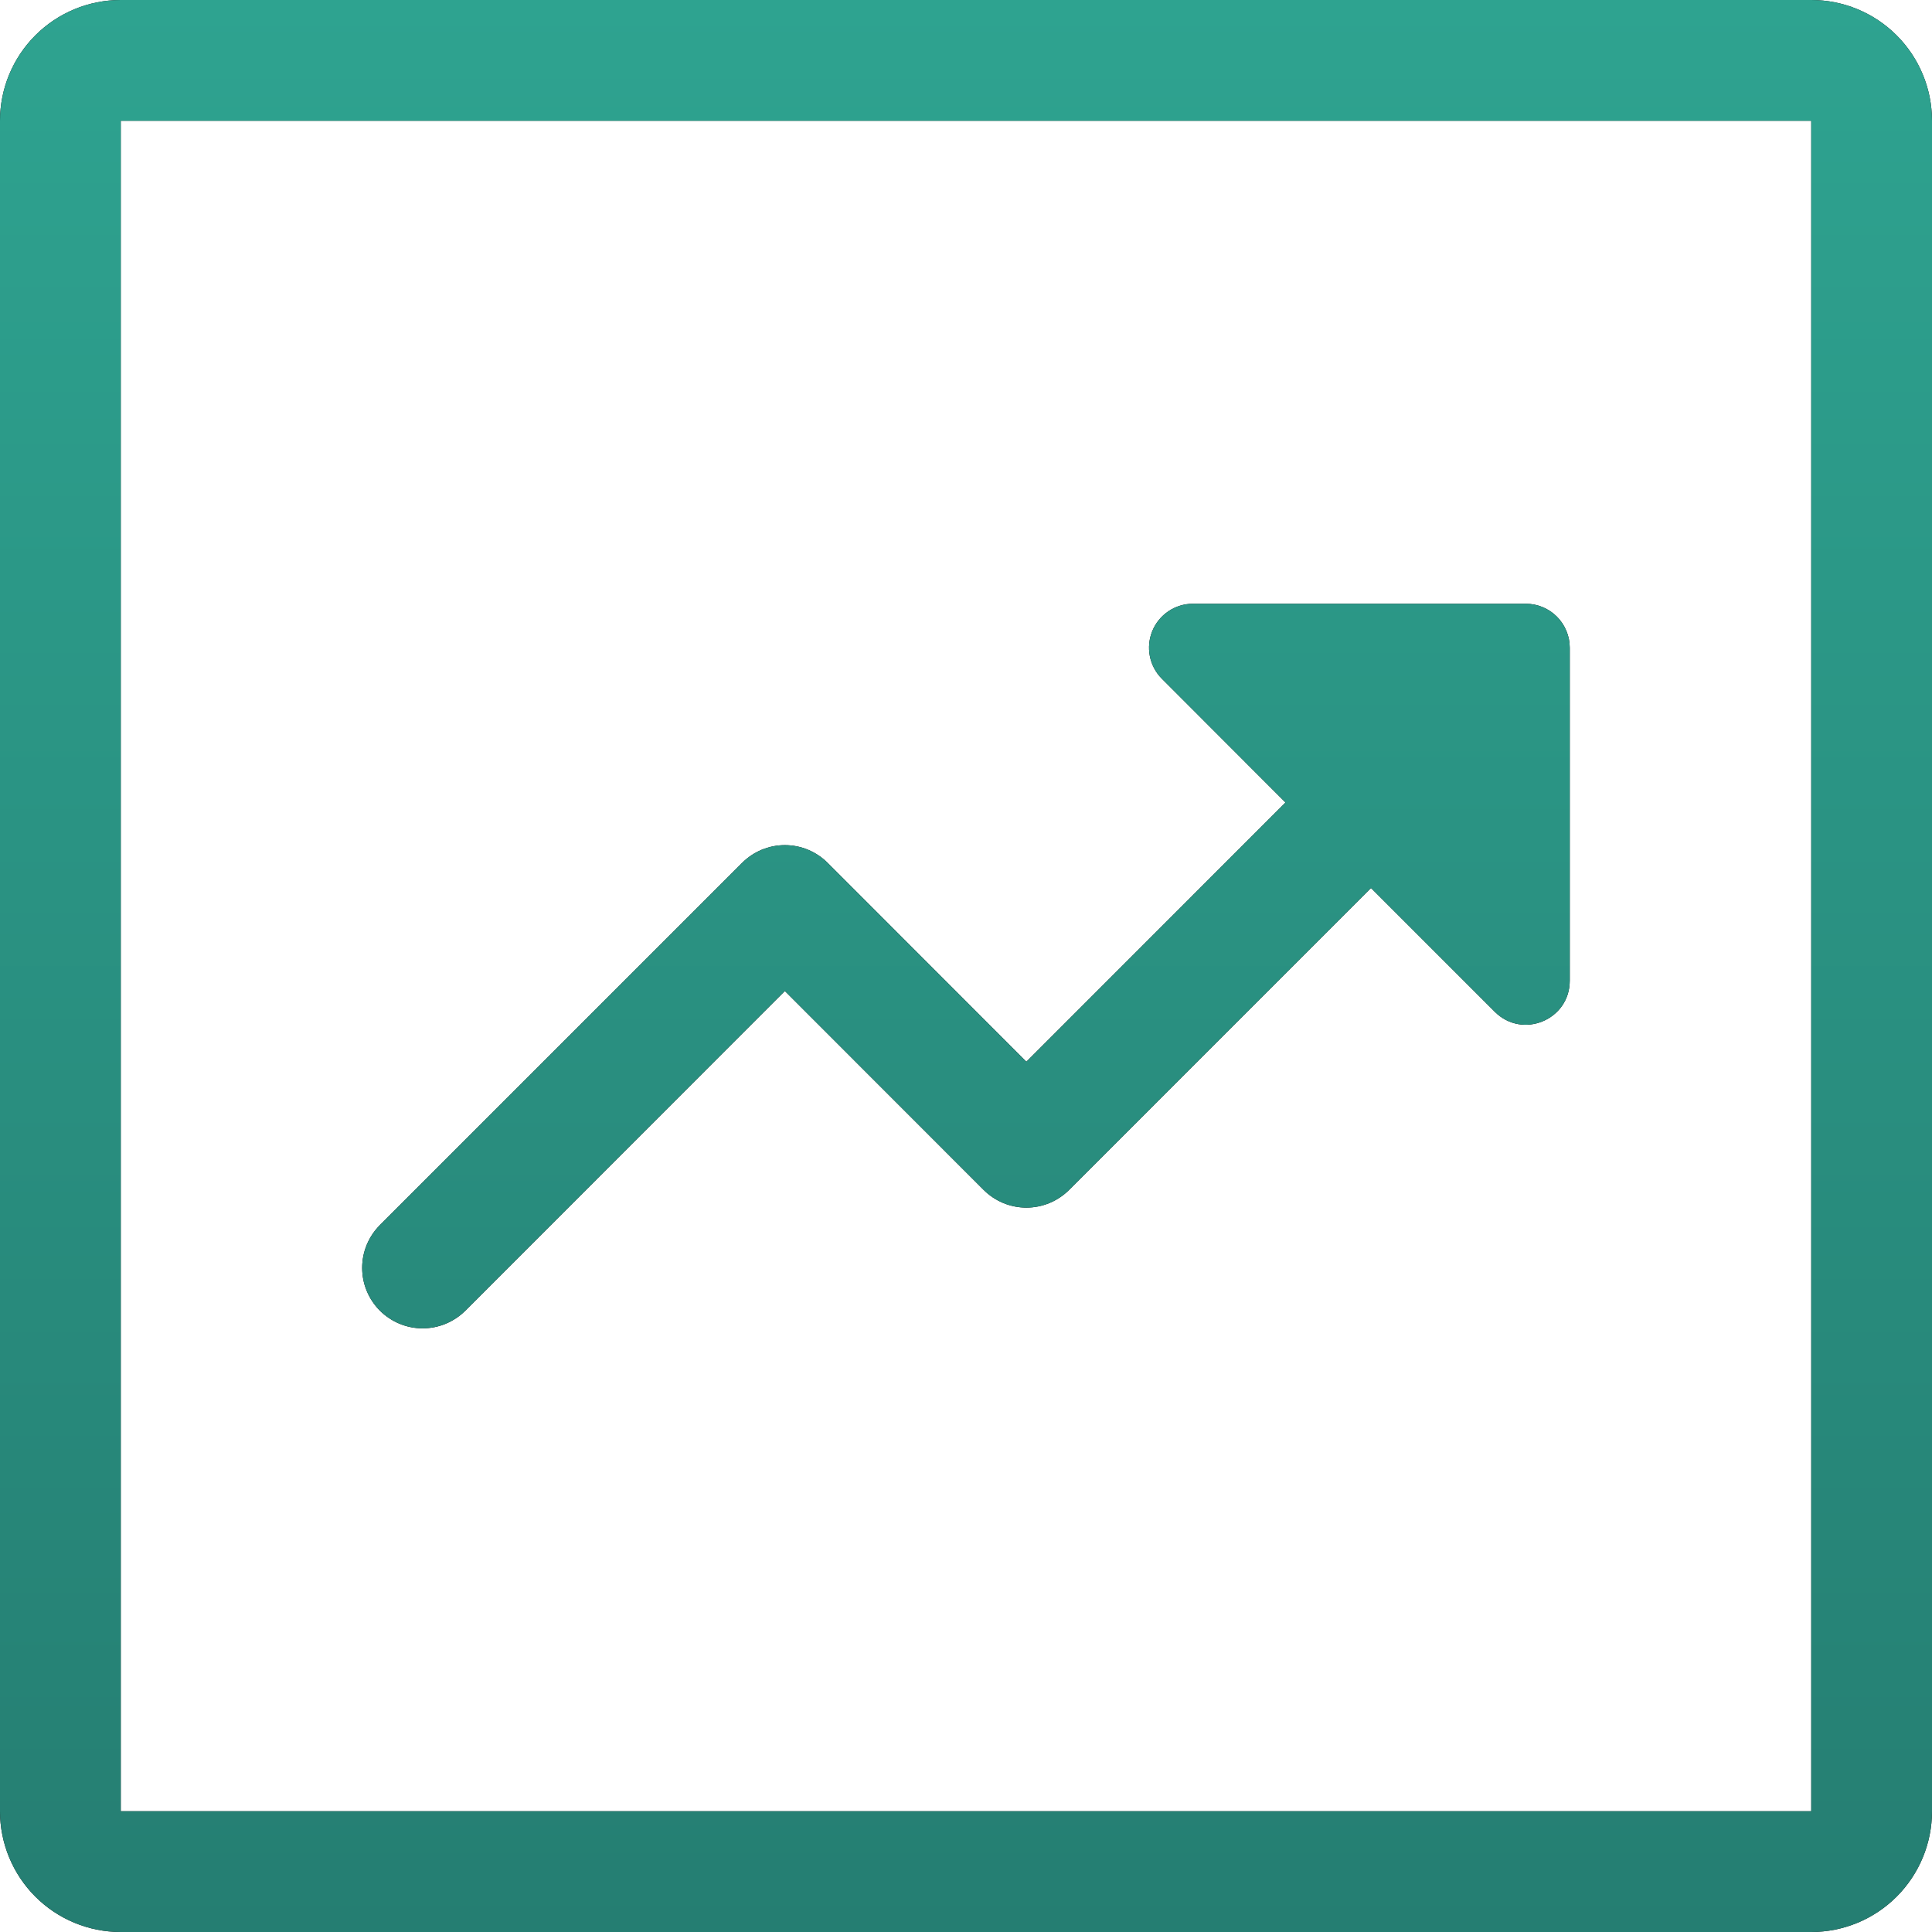 <svg width="50" height="50" viewBox="0 0 50 50" fill="none" xmlns="http://www.w3.org/2000/svg">
<path d="M39.487 15.625H30.869C30.645 15.626 30.426 15.693 30.24 15.818C30.054 15.943 29.909 16.12 29.823 16.327C29.738 16.534 29.715 16.762 29.758 16.981C29.801 17.201 29.908 17.403 30.066 17.562L33.269 20.769L26.562 27.478L21.419 22.331C21.274 22.186 21.101 22.07 20.911 21.991C20.721 21.913 20.518 21.872 20.312 21.872C20.107 21.872 19.904 21.913 19.714 21.991C19.524 22.07 19.351 22.186 19.206 22.331L9.831 31.706C9.686 31.852 9.571 32.024 9.492 32.214C9.413 32.404 9.373 32.607 9.373 32.812C9.373 33.018 9.413 33.221 9.492 33.411C9.571 33.601 9.686 33.773 9.831 33.919C9.977 34.064 10.149 34.179 10.339 34.258C10.529 34.337 10.732 34.377 10.938 34.377C11.143 34.377 11.346 34.337 11.536 34.258C11.726 34.179 11.899 34.064 12.044 33.919L20.312 25.647L25.456 30.794C25.601 30.939 25.774 31.055 25.964 31.134C26.154 31.212 26.357 31.253 26.562 31.253C26.768 31.253 26.971 31.212 27.161 31.134C27.351 31.055 27.524 30.939 27.669 30.794L35.481 22.981L38.684 26.184C39.403 26.903 40.625 26.394 40.625 25.381V16.762C40.625 16.613 40.596 16.465 40.538 16.327C40.481 16.189 40.398 16.064 40.292 15.958C40.186 15.852 40.061 15.769 39.923 15.712C39.785 15.654 39.637 15.625 39.487 15.625ZM0 3.125C0 2.296 0.329 1.501 0.915 0.915C1.501 0.329 2.296 0 3.125 0L46.875 0C47.704 0 48.499 0.329 49.085 0.915C49.671 1.501 50 2.296 50 3.125V46.875C50 47.704 49.671 48.499 49.085 49.085C48.499 49.671 47.704 50 46.875 50H3.125C2.296 50 1.501 49.671 0.915 49.085C0.329 48.499 0 47.704 0 46.875V3.125ZM3.125 3.125V46.875H46.875V3.125H3.125Z" fill="black"/>
<path d="M39.487 15.625H30.869C30.645 15.626 30.426 15.693 30.24 15.818C30.054 15.943 29.909 16.12 29.823 16.327C29.738 16.534 29.715 16.762 29.758 16.981C29.801 17.201 29.908 17.403 30.066 17.562L33.269 20.769L26.562 27.478L21.419 22.331C21.274 22.186 21.101 22.07 20.911 21.991C20.721 21.913 20.518 21.872 20.312 21.872C20.107 21.872 19.904 21.913 19.714 21.991C19.524 22.07 19.351 22.186 19.206 22.331L9.831 31.706C9.686 31.852 9.571 32.024 9.492 32.214C9.413 32.404 9.373 32.607 9.373 32.812C9.373 33.018 9.413 33.221 9.492 33.411C9.571 33.601 9.686 33.773 9.831 33.919C9.977 34.064 10.149 34.179 10.339 34.258C10.529 34.337 10.732 34.377 10.938 34.377C11.143 34.377 11.346 34.337 11.536 34.258C11.726 34.179 11.899 34.064 12.044 33.919L20.312 25.647L25.456 30.794C25.601 30.939 25.774 31.055 25.964 31.134C26.154 31.212 26.357 31.253 26.562 31.253C26.768 31.253 26.971 31.212 27.161 31.134C27.351 31.055 27.524 30.939 27.669 30.794L35.481 22.981L38.684 26.184C39.403 26.903 40.625 26.394 40.625 25.381V16.762C40.625 16.613 40.596 16.465 40.538 16.327C40.481 16.189 40.398 16.064 40.292 15.958C40.186 15.852 40.061 15.769 39.923 15.712C39.785 15.654 39.637 15.625 39.487 15.625ZM0 3.125C0 2.296 0.329 1.501 0.915 0.915C1.501 0.329 2.296 0 3.125 0L46.875 0C47.704 0 48.499 0.329 49.085 0.915C49.671 1.501 50 2.296 50 3.125V46.875C50 47.704 49.671 48.499 49.085 49.085C48.499 49.671 47.704 50 46.875 50H3.125C2.296 50 1.501 49.671 0.915 49.085C0.329 48.499 0 47.704 0 46.875V3.125ZM3.125 3.125V46.875H46.875V3.125H3.125Z" fill="url(#paint0_linear_8000_10315)"/>
<defs>
<linearGradient id="paint0_linear_8000_10315" x1="25" y1="0" x2="25" y2="50" gradientUnits="userSpaceOnUse">
<stop stop-color="#2EA390"/>
<stop offset="1" stop-color="#257E72"/>
</linearGradient>
</defs>
</svg>
